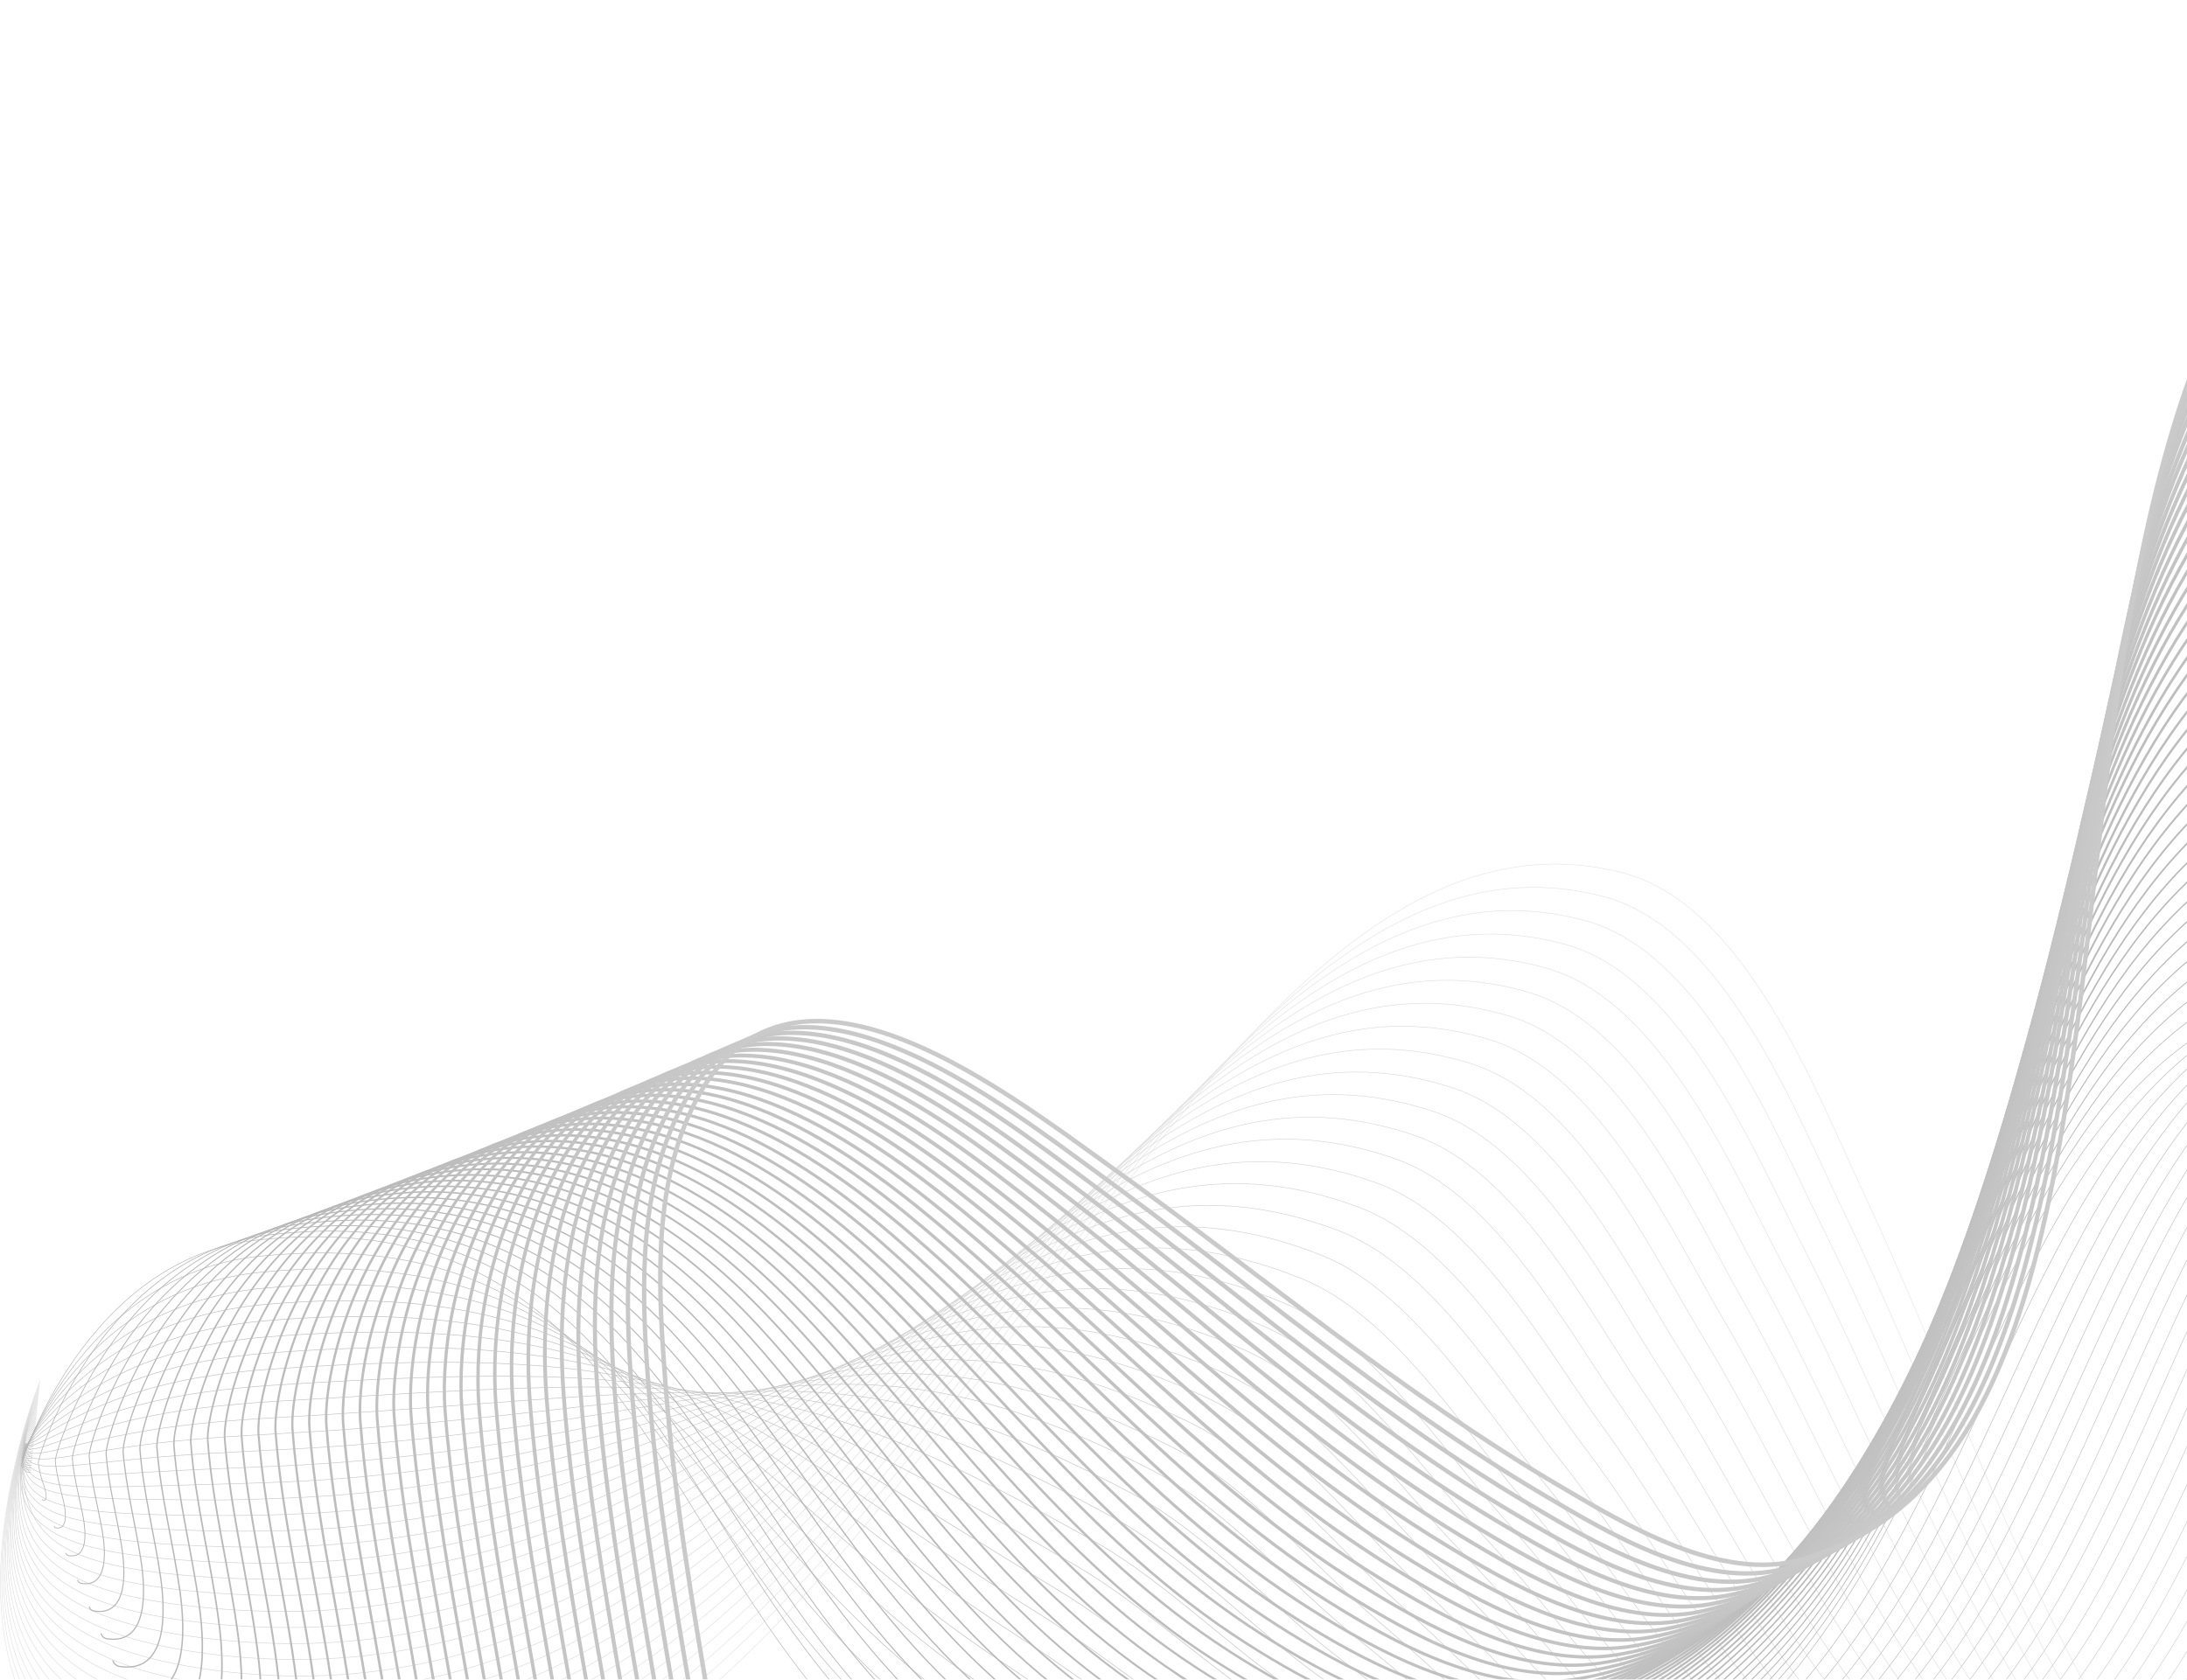 <svg width="975" height="749" viewBox="0 0 975 749" fill="none" xmlns="http://www.w3.org/2000/svg">
<g style="mix-blend-mode:lighten" opacity="0.3" clip-path="url(#clip0_678_31443)">
<path d="M1442.91 324.361C1446.06 316.137 1440.51 306.871 1433.51 301.443C1337.46 227.069 1264.36 359.629 1231.94 433.907C1192.23 524.866 1165.13 621.089 1122.16 710.637C1098.84 759.296 1057.07 839.18 990.324 822.307C963.292 815.454 945.618 780.35 933.405 758.309C893.269 685.882 865.825 606.834 830.793 531.925C809.798 487.159 777.84 402.984 723.144 389.126C505.857 334.216 392.94 895.434 92.621 819.525C4.897 797.36 -13.422 732.115 8.767 644.501C11.235 634.74 14.263 625.129 17.837 615.716" stroke="#A6A6A6" stroke-width="0.25" stroke-miterlimit="10"/>
<path d="M17.729 616.813C16.439 620.088 15.177 623.392 14.052 626.764C12.09 632.576 10.374 638.511 8.865 644.583C-12.527 729.209 5.942 791.562 92.5 812.685C108.986 816.774 125.877 819.013 142.86 819.36C403.425 823.787 512.638 347.115 714.721 399.777C768.621 413.744 800.593 496.041 821.752 539.93C857.018 612.988 884.118 690.433 925.078 760.516C937.62 781.981 955.774 815.879 982.82 822.197C1011.06 828.859 1034.87 818.442 1054.7 800.486C1081.6 776.142 1101.16 737.982 1114.73 709.828C1126.8 684.744 1137.63 659.112 1147.85 633.288C1174.19 566.741 1196.66 498.412 1226.48 434.113C1229.49 427.616 1232.83 420.68 1236.48 413.552C1274.04 340.056 1342.58 240.954 1430.09 307.365C1437.14 312.683 1442.78 321.675 1439.97 329.734" stroke="#A1A1A1" stroke-width="0.25" stroke-miterlimit="10"/>
<path d="M17.618 617.854C16.314 621.048 15.024 624.214 13.927 627.449C12.005 633.097 10.386 638.771 8.973 644.473C-11.418 726.468 6.97 785.778 92.402 805.831C108.69 809.736 125.355 811.86 142.103 812.164C400.391 815.988 506.681 356.792 706.308 410.441C759.384 424.504 791.384 504.923 812.817 547.935C848.289 619.211 875.101 694.997 916.871 762.723C929.742 783.626 948.431 816.18 975.422 822.047C1003.58 828.146 1027.35 817.66 1047.19 799.691C1074.11 775.292 1093.71 737.297 1107.39 708.992C1119.52 683.908 1130.37 658.276 1140.65 632.397C1167.12 565.823 1190.05 497.37 1221.07 434.277C1224.21 427.903 1227.65 421.105 1231.45 414.101C1270.36 342.221 1339 248.247 1426.71 313.135C1433.8 318.371 1439.55 327.144 1437.07 334.984" stroke="#9D9D9D" stroke-width="0.25" stroke-miterlimit="10"/>
<path d="M17.524 618.923C16.152 622.035 14.862 625.078 13.806 628.176C11.926 633.658 10.403 639.073 9.085 644.459C-10.4 723.644 8.001 779.925 92.295 798.992C108.385 802.707 124.825 804.706 141.337 804.954C397.306 808.162 500.564 366.949 697.885 421.16C750.029 435.483 782.152 513.873 803.832 556.009C839.509 625.379 866.061 699.63 908.599 765.012C921.827 785.339 940.914 816.619 967.974 821.992C996.035 827.543 1019.76 816.975 1039.62 798.978C1066.58 774.525 1086.27 736.694 1099.99 708.252C1112.16 683.14 1123.05 657.536 1133.38 631.602C1160 564.987 1183.33 496.424 1215.6 434.524C1218.87 428.274 1222.46 421.612 1226.34 414.786C1266.73 344.565 1335.43 255.662 1423.27 319.043C1430.4 324.197 1436.25 332.75 1434.09 340.371" stroke="#999999" stroke-width="0.25" stroke-miterlimit="10"/>
<path d="M17.413 620.006C16.041 623.036 14.669 625.928 13.681 628.902C11.842 634.193 10.415 639.374 9.18 644.432C-9.386 720.821 9.043 774.182 92.198 792.152C108.1 795.669 124.323 797.543 140.609 797.744C394.259 800.321 494.635 376.763 689.486 431.769C740.847 446.257 772.943 522.714 794.871 563.959C830.753 631.493 857.086 704.181 900.351 767.178C913.963 786.916 933.503 816.934 960.535 821.786C988.501 826.817 1012.2 816.139 1032.05 798.114C1059.06 773.62 1078.71 735.953 1092.64 707.361C1104.84 682.236 1115.76 656.535 1126.15 630.67C1152.92 564.013 1176.67 495.342 1210.18 434.661C1213.55 428.534 1217.23 422.023 1221.29 415.362C1263.13 346.827 1331.91 262.913 1419.86 324.896C1427.04 329.954 1433 338.274 1431.17 345.689" stroke="#949494" stroke-width="0.25" stroke-miterlimit="10"/>
<path d="M17.304 621.075C15.931 624.022 14.559 626.791 13.557 629.615C11.876 634.471 10.452 639.413 9.29 644.418C-8.356 717.997 10.113 768.22 92.088 785.298C107.799 788.612 123.798 790.375 139.854 790.562C391.199 792.508 488.583 386.604 681.116 442.405C731.64 457.044 763.749 531.569 785.938 571.95C822.013 637.633 848.167 708.759 892.132 769.33C906.087 788.52 926.08 817.304 953.153 821.622C981.022 826.131 1004.69 815.344 1024.51 797.306C1051.54 772.757 1071.23 735.268 1085.27 706.511C1097.52 681.372 1108.47 655.644 1118.9 629.752C1145.84 563.054 1170 494.286 1204.74 434.771C1208.24 428.767 1212.03 422.434 1216.23 415.924C1259.55 349.006 1328.39 270.137 1416.46 330.625C1423.69 335.587 1429.74 343.674 1428.25 350.884" stroke="#909090" stroke-width="0.25" stroke-miterlimit="10"/>
<path d="M17.193 622.158C15.821 625.023 14.448 627.641 13.433 630.382C11.824 634.992 10.473 639.687 9.385 644.446C-7.315 715.228 11.142 762.435 91.991 778.5C107.503 781.618 123.276 783.256 139.098 783.393C388.138 784.764 482.586 396.46 672.717 453.056C722.39 467.859 754.527 540.437 777.004 579.955C813.257 643.774 839.288 713.351 883.925 771.578C898.237 790.247 918.655 817.66 945.742 821.54C973.529 825.515 997.172 814.618 1017.03 796.566C1044.1 771.893 1063.82 734.638 1077.98 705.743C1090.33 680.591 1101.24 654.822 1111.74 628.984C1138.78 562.19 1163.39 493.313 1199.3 435.004C1202.92 429.11 1206.83 422.887 1211.15 416.582C1255.95 351.323 1324.87 277.456 1413.04 336.506C1420.32 341.385 1426.48 349.239 1425.31 356.244" stroke="#8C8C8C" stroke-width="0.25" stroke-miterlimit="10"/>
<path d="M17.084 623.241C15.678 625.776 14.418 628.389 13.31 631.068C11.765 635.426 10.491 639.876 9.496 644.391C-6.257 712.364 12.185 756.623 91.937 771.619C107.25 774.538 122.797 776.056 138.386 776.156C385.106 776.855 476.618 406.233 664.361 463.706C713.197 478.647 745.32 549.292 768.058 587.946C804.476 649.915 830.424 717.929 875.692 773.771C890.402 791.905 911.232 818.003 938.333 821.389C966.024 824.843 989.626 813.85 1009.51 795.757C1036.61 771.084 1056.36 733.952 1070.63 704.907C1082.98 679.741 1093.95 653.945 1104.52 628.066C1131.74 561.286 1156.77 492.285 1193.96 435.182C1197.71 429.411 1201.74 423.325 1206.2 417.198C1252.48 353.584 1321.46 284.734 1409.74 342.345C1417.06 347.128 1423.31 354.777 1422.47 361.534" stroke="#878787" stroke-width="0.25" stroke-miterlimit="10"/>
<path d="M16.973 624.31C15.563 626.726 14.303 629.225 13.199 631.794C11.712 635.901 10.511 640.105 9.604 644.377C-5.161 709.554 13.24 750.743 91.798 764.765C106.91 767.495 122.232 768.899 137.588 768.96C382.003 768.96 470.565 416.033 655.921 474.356C703.947 489.434 736.057 558.161 759.055 595.951C795.637 656.069 821.558 722.521 867.458 775.978C882.552 793.577 903.807 818.373 930.922 821.211C958.503 824.144 982.091 812.986 1001.97 794.934C1029.1 770.262 1048.9 733.253 1063.28 704.057C1075.63 678.864 1086.69 653.054 1097.3 627.161C1124.74 560.34 1150.13 491.23 1188.54 435.264C1192.41 429.617 1196.55 423.668 1201.15 417.719C1248.93 355.764 1317.98 291.917 1406.35 348.102C1413.71 352.789 1420.07 360.205 1419.56 366.77" stroke="#838383" stroke-width="0.25" stroke-miterlimit="10"/>
<path d="M16.864 625.393C15.447 627.679 14.181 630.055 13.077 632.507C11.656 636.369 10.527 640.332 9.701 644.364C-4.117 706.744 14.257 744.918 91.69 757.994C106.606 760.52 121.707 761.799 136.835 761.818C378.931 761.27 464.57 425.902 647.511 485.075C694.673 500.331 726.81 567.098 750.096 604.024C786.816 662.292 812.764 727.167 859.171 778.253C874.677 795.318 896.317 818.812 923.445 821.197C950.889 823.609 974.491 812.383 994.374 794.263C1021.54 769.494 1041.37 732.691 1055.88 703.345C1068.23 678.138 1079.35 652.3 1090.02 626.394C1117.54 559.545 1143.41 490.325 1183.05 435.607C1187.04 430.124 1191.28 424.285 1196.03 418.514C1245.32 358.204 1314.44 299.346 1402.89 354.092C1410.31 358.683 1416.76 365.88 1416.61 372.24" stroke="#7E7E7E" stroke-width="0.25" stroke-miterlimit="10"/>
<path d="M16.755 626.407C15.328 628.599 14.058 630.89 12.954 633.261C11.596 636.871 10.544 640.59 9.812 644.377C-2.949 703.961 15.301 739.12 91.595 751.099C106.308 753.436 121.183 754.601 136.081 754.581C375.872 753.402 458.547 435.662 639.114 495.684C685.439 511.091 717.562 575.925 741.136 611.988C777.993 668.392 804.024 731.718 850.912 780.419C866.843 796.963 888.853 819.141 916.008 821.019C943.452 822.91 966.917 811.575 986.814 793.44C1014.02 768.617 1033.88 731.978 1048.56 702.481C1061.02 677.274 1072.12 651.395 1082.87 625.489C1110.54 558.585 1136.85 489.269 1177.73 435.744C1181.84 430.343 1186.22 424.682 1191.08 419.09C1241.85 360.424 1311.05 306.57 1399.58 359.903C1407.06 364.399 1413.59 371.376 1413.74 377.517" stroke="#7A7A7A" stroke-width="0.25" stroke-miterlimit="10"/>
<path d="M16.643 627.545C15.221 629.59 13.946 631.734 12.829 633.96C11.539 637.322 10.56 640.795 9.906 644.336C-1.785 701.138 16.328 733.322 91.483 744.287C106.021 746.425 120.699 747.47 135.393 747.412C372.865 745.603 452.617 445.462 630.755 506.362C676.229 521.906 708.352 584.807 732.215 620.02C769.195 674.574 795.336 736.31 842.717 782.653C859.074 798.663 881.468 819.552 908.583 820.923C935.697 822.293 959.354 810.848 979.264 792.673C1006.5 767.808 1026.4 731.334 1041.14 701.7C1053.64 676.465 1064.77 650.559 1075.52 624.653C1103.35 557.708 1130.08 488.269 1172.18 435.963C1176.42 430.672 1180.92 425.162 1185.9 419.734C1238.21 362.727 1307.45 313.862 1396.07 365.77C1403.59 370.183 1410.23 376.927 1410.71 382.862" stroke="#767676" stroke-width="0.25" stroke-miterlimit="10"/>
<path d="M16.548 628.628C15.122 630.533 13.838 632.539 12.705 634.632C11.462 637.727 10.543 640.942 9.961 644.226C-0.619 698.245 17.302 727.359 91.332 737.297C105.644 739.227 120.074 740.143 134.515 740.038C369.681 737.612 446.497 455.071 622.261 516.848C666.899 532.542 698.994 593.511 723.158 627.874C760.208 680.577 786.609 740.71 834.375 784.709C851.184 800.198 873.921 819.771 901.118 820.635C928.315 821.498 951.78 809.93 971.69 791.741C998.956 766.821 1018.88 730.525 1033.74 700.726C1046.28 675.478 1057.44 649.545 1068.25 623.625C1096.23 556.653 1123.37 487.104 1166.71 435.99C1171.07 430.823 1175.69 425.45 1180.8 420.2C1234.63 364.851 1303.94 320.962 1392.62 371.472C1400.2 375.776 1406.94 382.314 1407.72 388.03" stroke="#717171" stroke-width="0.25" stroke-miterlimit="10"/>
<path d="M16.465 629.697C15.039 631.499 13.75 633.405 12.609 635.399C11.442 638.263 10.613 641.253 10.139 644.309C0.754 695.559 18.373 721.643 91.305 730.539C105.416 732.275 119.626 733.081 133.843 732.951C366.704 729.895 440.569 464.953 613.946 527.621C657.732 543.439 689.801 602.489 714.28 635.975C751.453 686.841 778.087 745.343 826.224 787.012C843.486 801.966 866.58 819.538 893.777 820.594C920.974 821.649 944.315 809.258 964.225 791.055C991.518 766.081 1011.48 729.95 1026.45 700.014C1039.04 674.738 1050.23 648.777 1061.1 622.857C1089.23 555.844 1116.8 486.185 1161.35 436.265C1165.84 431.221 1170.59 425.998 1175.83 420.913C1231.19 367.223 1300.55 328.295 1389.3 377.407C1396.89 381.629 1403.75 387.907 1404.86 393.389" stroke="#6D6D6D" stroke-width="0.25" stroke-miterlimit="10"/>
<path d="M16.328 630.78C14.805 632.973 13.158 634.522 12.458 636.126C11.342 638.753 10.59 641.52 10.222 644.35C2.139 692.845 19.429 715.873 91.181 723.754C105.101 725.27 119.1 725.939 133.102 725.755C363.63 722.068 434.586 474.713 605.561 538.272C648.511 554.24 680.538 611.344 705.334 643.98C742.575 692.996 769.525 749.852 817.991 789.273C835.733 803.693 859.156 819.936 886.367 820.525C913.317 821.101 936.768 808.559 956.692 790.37C984.026 765.355 1004.02 729.388 1019.11 699.301C1031.74 674.025 1042.95 648.023 1053.88 622.103C1082.15 555.049 1110.14 485.281 1155.93 436.553C1160.54 431.632 1165.42 426.547 1170.78 421.653C1227.69 369.567 1297.11 335.656 1385.91 383.356C1393.58 387.468 1400.51 393.568 1401.98 398.858" stroke="#696969" stroke-width="0.25" stroke-miterlimit="10"/>
<path d="M16.219 631.89C14.682 634.015 13.008 635.413 12.349 636.893C11.3 639.218 10.62 641.692 10.332 644.227C3.732 690.021 20.459 710.02 91.086 716.873C104.765 718.202 118.509 718.765 132.251 718.559C360.488 714.255 428.48 484.472 597.068 548.936C639.181 565.042 671.167 620.212 696.278 651.998C733.588 699.178 760.908 754.348 809.648 791.439C827.885 805.311 851.596 821.019 878.848 820.347C905.688 819.689 929.125 807.75 949.049 789.493C976.493 764.409 996.445 728.634 1011.65 698.383C1024.33 673.093 1035.57 647.064 1046.54 621.144C1074.98 553.98 1103.39 484.171 1150.42 436.635C1155.14 431.851 1160.15 426.903 1165.62 422.174C1224.08 371.815 1293.55 342.783 1382.43 389.113C1390.15 393.129 1397.18 398.996 1398.98 404.081" stroke="#646464" stroke-width="0.25" stroke-miterlimit="10"/>
<path d="M16.11 632.932C14.545 634.961 12.857 636.235 12.226 637.565C11.226 639.657 10.617 641.915 10.429 644.226C5.64 687.239 21.488 704.153 90.976 710.02C104.469 711.165 118.012 711.623 131.552 711.39C357.47 706.401 422.539 494.204 588.671 559.572C629.946 575.815 661.864 629.067 687.331 659.989C724.683 705.332 752.442 758.789 801.429 793.632C820.146 806.955 844.159 821.389 871.411 820.196C898.155 819.031 921.565 806.969 941.489 788.67C968.933 763.532 988.953 727.921 1004.28 697.533C1016.99 672.216 1028.27 646.159 1039.3 620.226C1067.88 553.061 1096.73 483.156 1144.96 436.785C1149.8 432.111 1154.93 427.3 1160.55 422.75C1220.55 374.063 1290.07 349.979 1378.99 394.911C1386.77 398.831 1393.87 404.506 1396.01 409.344" stroke="#606060" stroke-width="0.25" stroke-miterlimit="10"/>
<path d="M16 634.015C14.422 635.961 12.693 637.085 12.103 638.291C11.139 640.126 10.604 642.155 10.539 644.227C8.137 684.498 22.518 698.369 90.88 703.166C104.232 704.098 117.515 704.455 130.797 704.153C354.424 699.054 416.543 503.936 580.314 570.209C620.753 586.575 652.601 637.921 678.412 667.981C715.791 711.5 744.031 763.203 793.224 795.825C812.434 808.6 836.75 821.773 864.056 820.059C890.691 818.387 914.087 806.188 934.038 787.889C961.482 762.709 981.557 727.263 997.008 696.724C1009.76 671.394 1021.06 645.323 1032.15 619.376C1060.88 552.212 1090.15 482.101 1139.62 436.977C1144.59 432.427 1149.84 427.766 1155.58 423.38C1217.14 376.379 1286.71 357.203 1375.68 400.764C1383.51 404.602 1390.77 410.03 1393.17 414.676" stroke="#5C5C5C" stroke-width="0.25" stroke-miterlimit="10"/>
<path d="M15.889 635.084C14.297 636.948 12.54 637.935 11.978 639.018C10.523 641.759 10.441 643.541 10.606 644.226C2.743 680.783 23.545 692.585 90.783 696.313C103.874 697.039 116.937 697.272 130.041 696.93C351.349 691.2 410.545 513.64 571.887 580.859C611.489 597.308 643.242 646.79 669.423 675.986C706.802 717.682 735.59 767.589 784.948 797.977C804.721 810.176 829.27 822.102 856.604 819.908C883.128 817.743 906.497 805.42 926.448 787.094C953.892 761.859 974.05 726.578 989.569 695.888C1002.37 670.558 1013.71 644.446 1024.85 618.499C1053.66 551.335 1083.41 481.073 1134.12 437.142C1139.21 432.715 1144.59 428.205 1150.45 423.997C1213.57 378.668 1283.19 364.413 1372.21 406.589C1380.08 410.331 1387.4 415.54 1390.18 419.981" stroke="#575757" stroke-width="0.25" stroke-miterlimit="10"/>
<path d="M15.78 636.167C14.174 637.949 12.39 638.785 11.855 639.744C10.401 642.321 10.483 643.856 10.744 644.213C3.636 677.932 24.576 686.718 90.674 689.459C103.481 689.989 116.352 690.081 129.288 689.734C348.29 683.387 404.55 523.359 563.518 591.523C602.283 608.136 633.953 655.672 660.491 683.99C697.87 723.878 727.235 771.948 776.73 800.253C797.038 811.862 821.861 822.554 849.209 819.799C875.624 817.057 898.978 804.721 918.93 786.326C946.374 761.037 966.6 725.934 982.27 695.093C995.1 669.735 1006.48 643.596 1017.67 617.635C1046.69 550.389 1076.81 480.072 1128.74 437.334C1133.95 433.03 1139.47 428.657 1145.45 424.628C1210.15 380.998 1279.8 371.623 1368.86 412.456C1376.79 416.088 1384.19 421.077 1387.31 425.299" stroke="#535353" stroke-width="0.25" stroke-miterlimit="10"/>
<path d="M15.671 637.236C14.415 638.376 13.1 639.451 11.733 640.457C10.773 643.075 10.443 644.131 10.841 644.199C4.543 675.081 25.592 680.975 90.566 682.606C103.149 682.921 115.787 682.935 128.534 682.524C345.217 675.547 398.541 533.036 555.108 602.16C593.035 618.896 624.609 664.54 651.518 691.981C688.869 730.059 718.865 776.238 768.484 802.446C789.327 813.411 814.398 822.924 841.773 819.648C868.078 816.495 891.419 803.885 911.37 785.531C938.91 760.187 959.109 725.221 974.889 694.257C987.774 668.885 999.177 642.719 1010.42 616.758C1039.6 549.457 1070.15 479.044 1123.29 437.498C1128.64 433.318 1134.27 429.096 1140.38 425.231C1206.65 383.301 1276.35 378.819 1365.42 418.281C1373.4 421.818 1380.89 426.588 1384.34 430.617" stroke="#4F4F4F" stroke-width="0.25" stroke-miterlimit="10"/>
<path d="M15.575 638.319C14.332 639.379 13.006 640.337 11.609 641.184C10.703 643.637 10.456 644.432 10.95 644.185C5.461 672.23 26.621 675.177 90.537 675.794C102.887 675.903 115.237 675.794 127.861 675.341C342.239 667.748 392.694 542.754 546.792 612.838C583.841 629.697 615.333 673.45 642.639 700.014C679.949 736.296 710.618 780.542 760.319 804.68C781.725 815.07 806.973 823.349 834.417 819.538C860.626 815.892 883.953 803.09 903.905 784.764C931.486 759.379 951.712 724.604 967.616 693.476C980.542 668.077 991.958 641.883 1003.29 615.922C1032.63 548.58 1063.59 478.044 1117.98 437.731C1123.58 433.481 1129.4 429.528 1135.42 425.889C1203.28 385.659 1273.02 386.043 1362.15 424.162C1370.19 427.602 1377.78 432.153 1381.55 435.963" stroke="#4A4A4A" stroke-width="0.25" stroke-miterlimit="10"/>
<path d="M15.465 639.402C14.247 640.39 12.916 641.232 11.5 641.91C10.635 644.185 10.457 644.734 11.061 644.172C6.34 669.379 27.651 668.323 90.373 668.899C102.449 669.022 114.661 668.584 127.038 668.104C339.097 659.88 386.589 552.39 538.326 623.447C574.579 640.43 605.906 682.304 633.611 707.978C670.866 742.492 702.221 784.736 752.004 806.846C773.959 816.605 799.523 823.719 826.926 819.374C852.997 815.262 876.325 802.35 896.304 783.941C923.898 758.501 944.166 723.905 960.193 692.612C973.147 667.213 984.604 640.978 995.966 615.017C1025.44 547.634 1056.84 476.988 1112.45 437.855C1118.19 433.735 1124.14 429.933 1130.29 426.464C1199.71 387.948 1269.51 393.184 1358.66 429.946C1366.76 433.29 1374.43 437.635 1378.55 441.213" stroke="#464646" stroke-width="0.25" stroke-miterlimit="10"/>
<path d="M15.354 640.471C14.16 641.413 12.814 642.145 11.375 642.636C10.551 644.747 10.455 645.035 11.155 644.158C7.231 666.528 28.678 663.581 90.276 662.046C102.104 661.758 114.083 661.401 126.282 660.894C336.035 652.039 380.618 562.04 529.913 634.083C565.343 651.176 596.533 691.187 624.594 715.969C661.767 748.715 693.876 788.903 743.714 809.039C766.245 818.14 792.015 824.116 819.445 819.223C845.448 814.604 868.721 801.568 888.7 783.146C916.336 757.651 936.631 723.22 952.768 691.776C965.776 666.363 977.261 640.101 988.678 614.126C1018.3 546.715 1050.12 475.96 1106.96 438.019C1112.82 434.026 1118.89 430.365 1125.16 427.054C1196.17 390.25 1266.01 400.325 1355.19 435.771C1362.39 438.509 1369.23 442.113 1375.55 446.504" stroke="#414141" stroke-width="0.25" stroke-miterlimit="10"/>
<path d="M15.246 641.554C14.075 642.457 12.707 643.073 11.253 643.349C10.485 645.296 10.471 645.323 11.253 644.144C8.111 663.677 29.682 657.851 90.154 655.261C101.736 654.767 113.482 654.287 125.516 653.739C332.978 644.227 374.61 571.744 521.517 644.802C556.11 662.004 587.149 700.165 615.691 724.028C652.74 755.02 685.673 793.098 735.524 811.301C758.646 819.73 784.635 824.569 812.079 819.141C837.972 814.042 861.231 800.856 881.21 782.406C908.887 756.857 929.237 722.603 945.47 691.022C958.52 665.582 970.032 639.292 981.49 613.317C1011.28 545.852 1043.51 475.001 1101.58 438.252C1107.56 434.392 1113.76 430.882 1120.15 427.739C1192.75 392.677 1262.64 407.562 1351.84 441.679C1359.11 444.376 1366.09 447.797 1372.67 451.891" stroke="#3D3D3D" stroke-width="0.25" stroke-miterlimit="10"/>
<path d="M15.095 642.623C13.935 643.497 12.539 644.004 11.088 644.076C10.374 645.858 10.429 645.625 11.321 644.076C8.988 660.771 30.683 651.943 90.03 648.352C101.351 647.667 112.905 647.077 124.733 646.488C329.862 636.372 368.64 581.325 513.064 655.398C546.82 672.709 577.694 709.033 606.675 731.978C643.655 761.243 677.288 797.155 727.222 813.452C750.92 821.183 777.128 824.911 804.6 818.935C830.397 813.343 853.615 800.02 873.607 781.543C901.312 755.938 921.634 721.849 938.1 690.117C951.177 664.663 962.8 638.346 974.244 612.371C1004.19 544.865 1036.84 473.931 1096.14 438.293C1102.25 434.565 1108.58 431.201 1115.09 428.219C1189.27 394.897 1259.17 414.594 1348.43 447.408C1355.77 450.07 1362.9 453.306 1369.74 457.085" stroke="#393939" stroke-width="0.25" stroke-miterlimit="10"/>
<path d="M15.094 643.706C13.937 644.559 12.503 644.95 11.073 644.802C10.415 646.406 10.538 645.926 11.54 644.117C9.989 657.975 31.821 646.228 90.043 641.567C101.103 640.676 112.451 639.964 124.087 639.347C326.911 628.587 362.849 591.002 504.788 666.103C537.721 683.511 568.417 718.038 597.837 740.024C634.625 767.589 669.04 801.267 719.029 815.714C743.303 822.732 769.8 825.309 797.244 818.88C822.931 812.808 846.135 799.334 866.142 780.844C893.874 755.184 914.264 721.273 930.758 689.377C943.89 663.923 955.458 637.579 967.039 611.576C997.117 544.042 1030.16 472.958 1090.74 438.622C1096.99 435.022 1103.46 431.818 1110.1 429.027C1185.88 397.433 1255.84 421.927 1345.11 453.412C1352.55 456.015 1359.83 459.068 1366.9 462.555" stroke="#343434" stroke-width="0.25" stroke-miterlimit="10"/>
<path d="M14.915 644.789C14.338 645.2 13.677 645.479 12.979 645.605C12.282 645.73 11.565 645.7 10.88 645.515C10.277 646.968 10.482 646.228 11.58 644.144C10.825 655.11 32.781 640.485 89.864 634.755C100.677 633.672 111.819 632.836 123.263 632.178C323.837 620.747 356.769 600.611 496.321 676.753C528.417 694.271 558.934 726.989 588.807 748.029C625.541 773.908 660.737 805.297 710.795 817.935C735.645 824.199 762.307 825.802 789.806 818.757C815.397 812.219 838.574 798.58 858.58 780.062C886.353 754.362 906.772 720.615 923.389 688.582C936.562 663.101 948.171 636.729 959.793 610.727C989.981 543.151 1023.53 471.958 1085.29 438.814C1091.65 435.334 1098.22 432.262 1104.97 429.617C1182.34 399.777 1252.36 429.055 1341.63 459.224C1350 462.047 1358.1 465.323 1363.89 467.846" stroke="#303030" stroke-width="0.25" stroke-miterlimit="10"/>
<path d="M14.807 645.858C14.223 646.266 13.544 646.516 12.834 646.584C12.124 646.651 11.409 646.533 10.759 646.241C10.21 647.516 10.485 646.516 11.679 644.089C11.679 652.314 33.798 634.673 89.77 627.874C100.318 626.595 111.231 625.617 122.511 624.941C320.71 612.892 350.83 610.206 487.926 687.403C519.198 705.017 549.51 735.967 579.863 756.034C616.459 780.241 652.438 809.286 702.564 820.128C727.991 825.611 754.886 826.2 782.398 818.62C807.88 811.588 831.043 797.799 851.008 779.267C878.809 753.512 899.268 719.93 915.995 687.746C929.209 662.251 940.859 635.852 952.537 609.849C982.917 542.233 1016.85 470.93 1079.84 438.979C1086.32 435.625 1093.03 432.699 1099.9 430.22C1178.84 402.148 1248.9 436.182 1338.21 465.049C1346.63 467.791 1354.86 470.834 1360.94 473.136" stroke="#2C2C2C" stroke-width="0.25" stroke-miterlimit="10"/>
<path d="M14.695 646.968C14.083 647.366 13.368 647.578 12.637 647.578C11.906 647.578 11.191 647.366 10.579 646.968C10.085 648.078 10.428 646.817 11.732 644.062C12.569 649.408 34.771 628.902 89.617 621.034C99.909 619.554 110.603 618.457 121.699 617.745C317.593 605.052 344.845 619.787 479.471 698.054C509.92 715.763 540.012 744.972 570.832 764.039C607.277 786.6 644.038 813.247 694.247 822.334C721.059 827.449 748.703 826.129 774.904 818.483C800.29 810.985 823.411 797.045 843.431 778.486C871.273 752.676 891.774 719.258 908.611 686.937C921.866 661.415 933.53 634.988 945.262 608.986C975.807 541.315 1010.17 469.915 1074.37 439.157C1080.99 435.937 1087.82 433.158 1094.8 430.837C1175.32 404.533 1245.46 443.31 1334.77 470.888C1343.25 473.506 1351.57 476.371 1357.99 478.455" stroke="#272727" stroke-width="0.25" stroke-miterlimit="10"/>
<path d="M14.599 648.01C12.787 648.887 10.921 648.366 10.482 647.694C10.029 648.626 10.482 647.119 11.854 644.048C13.487 646.557 35.827 623.131 89.534 614.181C99.579 612.509 110.117 611.275 120.971 610.548C314.45 596.841 338.958 629.354 471.086 708.718C500.726 726.537 530.598 753.951 561.898 772.044C598.275 792.974 635.736 817.167 686.095 824.541C713.362 828.697 741.22 826.564 767.535 818.305C792.824 810.327 815.918 796.223 835.939 777.65C863.808 751.785 884.35 718.545 901.31 686.06C914.606 660.538 926.297 634.07 938.085 608.054C968.767 540.41 1003.55 468.887 1068.94 439.335C1075.68 436.243 1082.63 433.614 1089.74 431.467C1171.85 406.932 1242.05 450.438 1331.37 476.7C1339.9 479.208 1348.32 481.84 1355.05 483.732" stroke="#232323" stroke-width="0.25" stroke-miterlimit="10"/>
<path d="M14.49 649.092C12.665 649.887 10.772 649.229 10.374 648.407C9.962 649.175 10.47 647.42 11.966 644.034C14.381 643.706 36.857 617.374 89.44 607.341C99.612 605.409 109.889 604.073 120.218 603.339C311.488 589.001 333.086 638.908 462.717 719.368C491.533 737.187 521.186 763.038 552.966 780.049C589.096 799.375 627.367 821.06 677.836 826.748C705.061 830.059 732.681 827.308 758.715 818.691C784.748 810.074 808.549 795.805 828.407 776.91C856.249 751.003 876.831 717.929 893.943 685.347C907.28 659.811 919.013 633.261 930.855 607.3C961.688 539.56 996.898 467.928 1063.57 439.582C1070.45 436.618 1077.53 434.131 1084.75 432.139C1168.45 409.385 1238.67 457.606 1328.02 482.635C1336.61 485.034 1345.12 487.46 1352.19 489.132" stroke="#1F1F1F" stroke-width="0.25" stroke-miterlimit="10"/>
<path d="M14.38 650.175C12.542 650.874 10.62 650.093 10.264 649.134C9.907 649.737 10.483 647.763 12.089 644.021C15.3 640.855 37.913 611.618 89.343 600.501C99.293 598.353 109.38 596.897 119.531 596.143C308.469 581.161 327.24 648.435 454.347 730.018C482.353 747.988 511.759 772.126 544.033 788.053C579.998 805.872 618.982 824.939 669.603 828.955C697.124 831.317 724.833 827.831 750.908 818.726C776.983 809.621 800.833 795.103 820.887 776.128C848.825 750.167 869.421 717.189 886.615 684.484C899.994 658.92 911.753 632.397 923.664 606.354C954.648 538.573 990.284 466.831 1058.14 439.678C1065.15 436.842 1072.35 434.502 1079.68 432.673C1164.99 411.743 1235.23 464.665 1324.62 488.42C1333.26 490.722 1341.85 492.943 1349.32 494.396" stroke="#1A1A1A" stroke-width="0.25" stroke-miterlimit="10"/>
<path d="M14.271 651.244C12.419 651.875 10.47 650.957 10.155 649.874C9.853 650.299 10.155 647.845 12.199 644.021C15.63 637.675 38.957 605.888 89.261 593.662C98.948 591.325 108.803 589.753 118.736 588.96C305.354 573.334 321.327 657.933 445.963 740.669C473.119 758.721 502.223 781.296 535.046 796.058C570.86 812.274 610.516 828.777 661.288 831.162C689.081 832.594 716.878 828.387 742.999 818.794C769.12 809.202 793.026 794.422 813.272 775.347C841.237 749.304 861.875 716.599 879.137 683.661C892.571 658.084 904.358 631.575 916.31 605.532C947.445 537.724 983.547 465.872 1052.62 439.911C1059.78 437.203 1067.11 435.008 1074.58 433.345C1161.42 414.155 1231.78 471.793 1321.18 494.3C1329.88 496.479 1338.56 498.494 1346.3 499.783" stroke="#161616" stroke-width="0.25" stroke-miterlimit="10"/>
<path d="M14.161 652.327C13.38 652.588 12.531 652.556 11.773 652.235C11.014 651.914 10.4 651.328 10.044 650.587C9.797 650.847 10.305 648.215 12.322 643.993C16.658 634.919 40.013 600.131 89.165 586.808C98.599 584.259 108.243 582.562 117.981 581.737C302.294 565.507 315.467 667.528 437.523 751.319C463.911 769.453 492.823 790.356 526.085 804.063C561.762 818.757 602.145 836.329 653.095 833.369C681.76 831.71 710.261 828.736 737.842 817.825C762.987 807.76 786.025 793.083 805.765 774.552C833.772 748.509 854.437 715.928 871.864 682.839C885.325 657.262 897.153 630.67 909.146 604.641C940.446 536.778 976.919 464.83 1047.27 440.062C1054.55 437.49 1062 435.443 1069.57 433.935C1157.98 416.568 1228.39 478.866 1317.81 500.112C1326.24 502.183 1334.78 503.821 1343.38 505.019" stroke="#111111" stroke-width="0.25" stroke-miterlimit="10"/>
<path d="M14.051 653.396C13.226 653.619 12.349 653.527 11.588 653.14C10.828 652.752 10.238 652.096 9.934 651.299C9.742 651.395 10.401 648.558 12.432 643.98C17.701 632.151 41.069 594.388 89.082 579.968C98.263 577.194 107.702 575.358 117.253 574.485C299.247 557.626 309.662 676.876 429.153 761.914C454.731 780.131 483.396 799.471 517.152 812.013C552.678 825.213 593.72 839.18 644.875 835.534C674.021 833.451 702.864 829.106 730.445 817.633C755.481 807.164 778.442 792.31 798.245 773.771C826.293 747.645 846.986 715.256 864.536 682.03C878.038 656.426 889.894 629.82 901.942 603.777C933.379 535.873 970.291 463.802 1041.91 440.24C1049.29 437.781 1056.84 435.866 1064.51 434.51C1154.48 418.939 1224.96 485.897 1314.41 505.896C1323 507.883 1331.71 509.348 1340.48 510.282" stroke="#0D0D0D" stroke-width="0.25" stroke-miterlimit="10"/>
<path d="M13.94 654.479C13.072 654.648 12.172 654.491 11.413 654.038C10.653 653.585 10.088 652.869 9.824 652.026C9.686 651.957 10.482 648.873 12.568 643.966C18.743 629.354 42.139 588.659 89.013 573.115C97.915 570.168 107.121 568.232 116.457 567.344C296.214 549.854 303.802 686.403 420.713 772.633C445.509 790.891 473.913 808.71 508.163 820.073C549.474 834.017 593.052 840.03 636.6 837.796C666.388 836.374 695.664 829.518 722.98 817.565C747.913 806.644 770.806 791.571 790.684 772.99C818.745 746.809 839.479 714.584 857.139 681.153C870.697 655.535 882.58 628.902 894.683 602.859C926.243 534.914 963.608 462.733 1036.4 440.377C1043.94 438.051 1051.64 436.296 1059.44 435.127C1150.99 421.42 1221.53 492.984 1311.01 511.735C1319.76 513.623 1328.63 514.915 1337.56 515.601" stroke="#090909" stroke-width="0.25" stroke-miterlimit="10"/>
<path d="M13.831 655.562C12.934 655.649 12.034 655.424 11.284 654.924C10.534 654.425 9.98 653.682 9.715 652.821C10.393 649.796 11.377 646.848 12.651 644.021C19.732 626.627 43.21 583.066 88.904 566.344C97.571 563.194 106.596 561.132 115.772 560.203C293.128 542.096 298.068 695.902 412.358 783.352C436.357 801.706 464.501 818.031 499.245 828.146C534.524 838.427 576.513 844.088 628.396 840.071C658.569 837.742 688.091 830.099 715.598 817.496C740.431 806.177 763.255 790.9 783.179 772.263C811.281 746.042 832.043 713.995 849.826 680.427C863.411 654.781 875.322 628.121 887.493 602.064C919.232 534.091 956.981 461.801 1031.02 440.637C1038.7 438.451 1046.52 436.843 1054.43 435.826C1147.55 423.983 1218.16 500.016 1307.64 517.67C1316.56 519.444 1325.59 520.552 1334.66 520.987" stroke="#040404" stroke-width="0.25" stroke-miterlimit="10"/>
<path d="M13.722 656.631C12.769 656.693 11.827 656.407 11.07 655.828C10.313 655.248 9.792 654.413 9.605 653.479C9.372 651.313 38.833 561.094 115.03 552.938C362.835 526.415 264.325 880.288 620.176 842.155C678.299 835.967 732.848 811.127 775.645 771.358C825.223 725.07 852.008 661.388 880.275 601.118C915.252 526.347 957.996 446.202 1049.33 436.416C1153.47 425.272 1228.58 524.277 1331.7 526.278" stroke="black" stroke-width="0.25" stroke-miterlimit="10"/>
<path d="M18.949 668.597C18.938 668.641 18.937 668.687 18.945 668.732C18.953 668.776 18.969 668.819 18.993 668.857C19.017 668.895 19.049 668.929 19.086 668.954C19.123 668.98 19.165 668.999 19.209 669.009C21.487 669.502 20.499 665.171 19.593 662.484C18.369 659.249 17.531 655.881 17.096 652.451C16.849 649.709 36.142 589.399 84.251 562.547C95.464 556.197 107.83 552.138 120.628 550.608C198.212 541.507 242.822 571.977 277.456 614.948C323.04 671.352 353.036 750.565 422.909 798.882C450.037 817.606 483.45 832.066 525.823 837.727C555.133 841.634 588.464 841.469 626.912 836.549C684.39 829.198 737.924 803.4 779.459 763.038C827.952 716.202 854.203 652.286 882.072 591.825C916.733 516.56 959.175 436.374 1050.01 425.697C1068.98 423.564 1088.18 424.742 1106.74 429.178C1175.23 444.79 1233.6 497.425 1302.55 512.544C1311.87 514.602 1321.34 515.859 1330.88 516.299" stroke="#020202" stroke-width="0.3" stroke-miterlimit="10"/>
<path d="M24.164 680.564C24.177 680.772 24.264 680.968 24.41 681.117C24.557 681.265 24.752 681.356 24.96 681.372C30.449 682.291 29.378 673.984 28.253 669.201C26.881 663.457 25.166 657.563 24.658 651.519C24.342 647.804 43.169 588.247 90.263 560.875C101.293 554.336 113.53 550.085 126.242 548.374C203.002 538.573 248.463 569.825 283.289 612.454C329.436 668.652 360.338 747.138 430.278 795.25C460.94 816.396 496.341 829.681 533.358 833.931C562.846 837.522 595.943 836.672 633.829 830.997C690.089 822.773 742.535 795.908 783.467 754.773C830.808 707.278 856.646 643.24 884.131 582.545C918.354 506.883 960.535 426.67 1050.89 415.087C1069.8 412.753 1088.97 413.68 1107.57 417.829C1176.46 432.303 1234.51 484.993 1302.32 501.852C1311.42 504.133 1320.7 505.623 1330.05 506.307" stroke="#040404" stroke-width="0.34" stroke-miterlimit="10"/>
<path d="M29.393 692.53C29.433 692.864 29.595 693.172 29.848 693.394C30.101 693.617 30.428 693.738 30.765 693.736C39.423 695.107 38.312 682.77 36.967 675.917C35.348 667.597 32.988 659.181 32.261 650.545C31.876 645.871 50.25 586.986 96.328 559.134C107.206 552.403 119.347 547.967 132.005 546.098C207.929 535.585 254.24 567.632 289.286 609.904C335.941 665.829 367.775 743.643 437.744 791.576C468.383 812.826 503.864 826.068 540.946 830.093C570.599 833.355 603.463 831.724 640.814 825.391C696.114 816.029 747.434 788.273 787.529 746.467C833.676 698.342 859.021 634.07 886.121 573.307C919.919 497.165 961.839 416.91 1051.73 404.423C1070.58 401.924 1089.71 402.61 1108.33 406.452C1177.7 420.036 1235.47 472.478 1302.13 491.188C1311.01 493.689 1320.09 495.413 1329.27 496.342" stroke="#060606" stroke-width="0.39" stroke-miterlimit="10"/>
<path d="M34.605 704.537C34.692 704.969 34.92 705.361 35.252 705.651C35.585 705.941 36.004 706.113 36.444 706.141C48.3 707.895 47.134 691.666 45.569 682.674C43.676 671.777 40.684 660.826 39.765 649.613C39.298 643.966 57.206 585.739 102.282 557.434C112.989 550.507 125.022 545.881 137.616 543.851C212.689 532.474 259.741 565.549 295.144 607.396C342.265 663.197 375.088 740.189 445.07 787.944C472.376 806.558 506.475 822.211 548.396 826.323C578.227 829.27 610.858 826.926 647.66 819.867C702.068 809.45 752.194 780.72 791.452 738.229C836.46 689.514 861.324 625.119 888.041 564.15C921.399 487.433 963.059 407.096 1052.47 393.759C1071.27 391.09 1090.38 391.554 1109.02 395.13C1178.88 407.699 1236.33 460.06 1301.85 480.579C1310.52 483.297 1319.4 485.255 1328.41 486.432" stroke="#080808" stroke-width="0.43" stroke-miterlimit="10"/>
<path d="M39.793 716.448C39.912 716.996 40.207 717.489 40.633 717.853C41.06 718.217 41.593 718.431 42.153 718.463C57.247 720.643 55.971 700.439 54.187 689.35C52.019 675.876 48.397 662.402 47.326 648.599C46.791 641.979 64.218 584.396 108.293 555.666C118.827 548.54 130.752 543.724 143.284 541.534C217.519 529.417 265.409 563.328 301.086 604.805C348.742 660.401 382.498 736.652 452.494 784.229C479.869 802.802 514.242 818.771 555.943 822.403C585.953 825.021 618.351 821.964 654.604 814.179C708.12 802.692 757.052 773.058 795.473 729.813C839.384 680.468 863.713 615.922 890.059 554.72C922.991 477.701 964.39 397.364 1053.35 383.082C1072.09 380.203 1091.17 380.397 1109.84 383.657C1180.2 395.199 1237.33 447.491 1301.72 469.833C1310.17 472.75 1318.86 474.937 1327.69 476.371" stroke="#0A0A0A" stroke-width="0.48" stroke-miterlimit="10"/>
<path d="M45.049 728.414C45.205 729.073 45.569 729.664 46.089 730.099C46.608 730.533 47.254 730.789 47.93 730.827C66.167 733.445 64.891 709.266 62.887 696.066C60.459 680.002 56.26 664.006 54.888 647.626C54.284 640.032 71.244 583.066 114.331 553.925C124.691 546.615 136.502 541.614 148.965 539.259C222.364 526.388 271.159 561.19 306.946 602.311C355.137 657.7 389.799 733.226 459.822 780.597C487.266 799.142 521.831 815.467 563.395 818.62C593.583 820.895 625.734 817.14 661.438 808.641C714.062 796.113 761.814 765.437 799.398 721.561C842.115 671.64 866.005 606.834 891.925 545.454C924.419 467.983 965.571 387.619 1054.01 372.431C1072.69 369.357 1091.75 369.311 1110.45 372.294C1181.31 382.78 1238.06 435.004 1301.36 459.169C1309.6 462.3 1318.09 464.717 1326.75 466.393" stroke="#0C0C0C" stroke-width="0.53" stroke-miterlimit="10"/>
<path d="M50.277 740.381C50.47 741.151 50.904 741.839 51.516 742.345C52.129 742.85 52.887 743.147 53.68 743.191C75.1 746.234 73.769 718.08 71.519 702.783C68.775 684.141 63.903 665.609 62.407 646.584C61.749 638.086 78.215 581.723 120.328 552.184C130.537 545.029 141.734 539.382 154.633 536.97C227.194 523.372 276.84 558.901 312.847 599.706C361.587 654.877 397.168 729.676 467.191 776.869C494.703 795.373 529.502 812.054 570.888 814.714C601.268 816.66 633.185 812.205 668.313 802.98C720.045 789.411 766.617 757.747 803.351 713.186C844.942 662.717 868.338 597.733 893.916 536.161C925.97 458.264 966.861 377.846 1054.83 361.781C1073.46 358.501 1092.48 358.205 1111.2 360.904C1182.56 370.362 1239.02 422.489 1301.16 448.491C1309.18 451.842 1317.47 454.502 1325.95 456.441" stroke="#0E0E0E" stroke-width="0.57" stroke-miterlimit="10"/>
<path d="M55.492 752.347C55.725 754.184 57.633 755.294 59.417 755.541C84.116 759.036 82.662 726.907 80.205 709.499C77.228 688.281 71.657 667.227 69.983 645.679C69.214 636.153 85.241 580.366 126.339 550.457C136.465 543.083 147.511 537.244 160.273 534.694C231.997 520.357 282.494 556.763 318.72 597.157C367.995 652.122 404.496 726.18 474.532 773.195C502.1 791.658 537.146 808.696 578.353 810.876C608.911 812.493 640.595 807.325 675.202 797.374C725.973 782.763 771.42 750.154 807.317 704.866C847.783 653.821 870.685 588.631 895.878 526.881C927.438 448.532 968.124 368.086 1055.62 351.117C1074.17 347.645 1093.15 347.104 1111.87 349.513C1183.75 357.93 1239.86 409.961 1300.88 437.814C1308.69 441.359 1316.79 444.243 1325.09 446.435" stroke="#101010" stroke-width="0.62" stroke-miterlimit="10"/>
<path d="M60.707 764.313C60.981 766.383 63.15 767.616 65.167 767.904C92.981 771.824 91.568 735.72 88.864 716.215C85.653 692.406 79.396 668.83 77.544 644.706C76.693 634.207 92.24 578.995 132.349 548.758C142.394 541.178 153.303 535.133 165.941 532.446C236.828 517.369 288.175 554.61 324.621 594.662C374.432 649.394 411.838 722.726 481.902 769.563C509.524 787.985 544.817 805.365 585.845 807.065C616.582 808.34 648.019 802.487 682.091 791.809C732.025 776.156 776.237 742.588 811.283 696.587C850.61 644.98 873.141 579.626 897.827 517.629C929.182 438.91 969.401 358.368 1056.4 340.494C1074.92 336.812 1093.9 336.026 1112.66 338.164C1185.04 345.538 1240.81 397.474 1300.65 427.177C1308.25 430.928 1316.15 434.046 1324.26 436.498" stroke="#121212" stroke-width="0.66" stroke-miterlimit="10"/>
<path d="M65.934 776.266C66.249 778.582 68.678 779.953 70.901 780.268C101.912 784.627 100.444 744.534 97.522 722.932C94.05 696.546 87.148 670.448 85.089 643.733C84.184 632.26 99.223 577.611 138.358 546.976C148.32 539.19 159.078 532.954 171.606 530.13C241.588 514.326 293.855 552.376 330.506 592.072C380.866 646.584 419.191 719.19 489.269 765.834C516.96 784.216 552.486 801.952 593.336 803.186C624.265 804.118 655.442 797.58 688.964 786.176C738.006 769.481 781.052 734.939 815.206 688.239C853.504 636.002 875.459 570.483 899.788 508.308C930.717 429.151 970.662 348.568 1057.18 329.789C1075.67 325.911 1094.64 324.88 1113.44 326.733C1186.33 333.065 1241.74 384.877 1300.52 416.458C1307.92 420.401 1315.62 423.752 1323.55 426.478" stroke="#141414" stroke-width="0.71" stroke-miterlimit="10"/>
<path d="M71.148 788.232C71.505 790.767 74.167 792.344 76.637 792.632C110.832 797.415 109.309 753.361 106.181 729.648C102.421 700.685 94.887 672.079 92.637 642.76C91.649 630.314 106.194 576.199 144.355 545.249C154.235 537.23 164.856 530.815 177.288 527.855C246.501 511.324 299.564 550.183 336.462 589.536C387.357 643.829 426.601 715.722 496.693 762.243C524.439 780.583 560.226 798.663 600.884 799.43C631.991 800.006 662.934 792.796 695.908 780.652C744.058 762.929 785.924 727.414 819.268 680.002C856.317 627.257 877.902 561.464 901.806 499.07C932.255 419.433 971.925 338.795 1057.96 319.125C1076.38 315.047 1095.3 313.772 1114.1 315.342C1187.5 320.619 1242.55 372.322 1300.22 405.808C1307.41 409.945 1314.92 413.524 1322.66 416.513" stroke="#161616" stroke-width="0.76" stroke-miterlimit="10"/>
<path d="M76.375 800.198C76.759 802.939 79.682 804.611 82.385 804.995C119.777 810.204 118.213 762.175 114.851 736.364C110.817 704.838 102.652 673.669 100.196 641.787C99.14 628.367 113.191 574.787 150.377 543.508C160.175 535.284 170.645 528.663 182.926 525.565C251.288 508.308 305.216 547.99 342.306 586.973C393.818 641.046 433.9 712.213 504.005 758.487C531.82 776.786 567.853 796.634 608.292 795.496C639.564 794.619 670.274 787.834 702.713 774.936C749.957 756.171 790.656 719.711 823.15 671.572C859.115 618.279 880.165 552.253 903.67 489.708C933.749 409.673 973.158 329.008 1058.73 308.434C1077.09 304.154 1095.99 302.634 1114.8 303.924C1188.7 308.146 1243.41 359.725 1299.96 395.089C1306.95 399.421 1314.25 403.233 1321.8 406.493" stroke="#181818" stroke-width="0.8" stroke-miterlimit="10"/>
<path d="M81.59 812.164C82.029 815.152 85.185 816.948 88.135 817.359C128.711 823.006 127.092 771.002 123.497 743.081C119.188 708.951 110.392 675.273 107.744 640.813C106.605 626.435 120.094 573.348 156.374 541.767C166.076 533.324 176.422 526.525 188.58 523.29C256.105 505.307 310.897 545.797 348.18 584.423C400.186 638.278 441.228 708.718 511.361 754.8C539.271 773.072 575.552 793.289 615.812 791.658C647.263 790.37 677.739 782.968 709.629 769.357C755.968 749.578 795.501 712.131 827.143 663.279C861.997 609.438 882.539 543.193 905.66 480.456C935.313 399.982 974.462 319.276 1059.54 297.797C1077.86 293.302 1096.75 291.542 1115.59 292.575C1190.02 295.714 1244.36 347.156 1299.8 384.411C1306.59 388.937 1313.69 392.981 1321.05 396.514" stroke="#1A1A1A" stroke-width="0.85" stroke-miterlimit="10"/>
<path d="M86.818 824.13C87.285 827.351 90.702 829.27 93.885 829.709C137.644 835.795 135.97 779.816 132.169 749.797C127.614 713.09 118.159 676.876 115.264 639.84C114.056 624.489 127.065 571.895 162.358 540.04C171.963 531.364 182.158 524.387 194.192 521.015C260.881 502.305 316.537 543.604 354.039 581.874C406.581 635.495 448.542 705.236 518.702 751.127C546.627 769.357 583.196 789.945 623.25 787.807C654.81 786.135 685.122 778.102 716.477 763.751C761.965 742.917 800.331 704.537 831.11 654.959C864.866 600.57 884.886 534.091 907.609 471.163C936.851 390.292 975.725 309.503 1060.32 287.133C1078.58 282.439 1097.44 280.435 1116.28 281.184C1191.21 283.268 1245.26 334.559 1299.52 373.761C1306.12 378.472 1313.02 382.74 1320.19 386.536" stroke="#1C1C1C" stroke-width="0.89" stroke-miterlimit="10"/>
<path d="M92.033 836.124C92.541 839.578 96.15 841.607 99.621 842.114C146.578 848.638 144.904 788.657 140.787 756.555C135.971 717.23 125.913 678.494 122.866 638.867C121.59 622.542 134.063 570.442 168.423 538.299C177.946 529.39 187.991 522.248 199.984 518.726C265.849 499.303 322.356 541.397 360.064 579.324C413.154 632.781 456.021 701.741 526.181 747.454C554.174 765.643 590.935 785.011 630.852 783.969C662.715 783.133 692.601 773.25 723.462 758.145C768.017 736.323 805.231 696.957 835.144 646.639C867.789 591.715 887.288 524.99 909.641 461.883C938.457 380.532 977.057 299.744 1061.17 276.469C1079.35 271.574 1098.14 269.326 1116.97 269.794C1192.44 270.808 1246.06 321.88 1299.25 363.083C1305.65 367.996 1312.36 372.505 1319.32 376.585" stroke="#1E1E1E" stroke-width="0.94" stroke-miterlimit="10"/>
<path d="M97.262 848.049C97.811 851.736 101.721 853.929 105.371 854.436C155.511 861.386 153.727 797.456 149.487 763.23C144.369 721.369 133.652 680.098 130.428 637.894C129.055 620.596 141.007 568.962 174.434 536.558C183.861 527.43 193.782 520.11 205.583 516.45C270.597 496.315 327.982 539.204 365.882 576.761C419.535 629.93 463.308 698.232 533.468 743.766C561.53 761.914 598.538 781.597 638.276 780.117C670.317 778.911 700.025 768.37 730.282 752.539C773.945 729.689 810.006 689.363 839.042 638.305C870.602 582.847 889.566 515.875 911.535 452.576C939.953 370.814 978.251 289.984 1061.9 265.805C1080.18 260.487 1098.67 258.76 1117.73 258.403C1193.69 257.033 1247.01 309.338 1299.06 352.419C1305.28 357.514 1311.79 362.246 1318.55 366.592" stroke="#202020" stroke-width="0.99" stroke-miterlimit="10"/>
<path d="M102.477 860.015C103.067 863.935 107.224 866.265 111.108 866.868C164.459 874.243 162.606 806.352 158.146 770.015C152.754 725.577 141.406 681.783 137.975 636.989C136.603 618.718 147.937 567.536 180.513 534.9C189.844 525.524 199.628 518.027 211.305 514.23C275.483 493.382 333.732 537.066 371.852 574.294C426.067 627.244 470.718 694.819 540.906 740.148C569.036 758.268 606.291 778.253 645.838 776.334C678.07 774.771 707.518 763.586 737.239 747.001C779.997 723.137 814.906 681.852 843.077 630.053C873.526 574.061 891.982 506.842 913.553 443.365C941.504 361.123 979.596 280.252 1062.75 255.196C1080.87 249.87 1099.65 247.134 1118.53 247.068C1195 245.93 1247.98 296.755 1298.89 341.796C1304.93 347.079 1311.24 352.043 1317.8 356.668" stroke="#222222" stroke-width="1.03" stroke-miterlimit="10"/>
<path d="M107.689 871.981C108.321 876.093 112.739 878.588 116.856 879.164C173.39 886.977 171.483 815.097 166.804 776.663C161.136 729.635 149.157 683.319 145.535 635.948C144.039 616.758 154.865 566.042 186.453 533.145C195.688 523.551 205.348 515.875 216.902 511.941C280.243 490.38 339.357 534.859 377.682 571.73C432.446 624.447 478.003 691.31 548.205 736.474C576.389 754.554 613.892 774.854 653.26 772.496C685.671 770.55 714.885 758.789 744.058 741.395C785.923 716.517 819.679 674.231 846.972 621.747C876.337 565.206 894.258 497.74 915.445 434.072C942.957 351.419 980.789 270.507 1063.46 244.532C1081.53 238.991 1100.29 236.01 1119.19 235.677C1196.17 233.457 1248.83 284.118 1298.57 331.119C1304.74 336.93 1310.92 342.084 1316.91 346.69" stroke="#242424" stroke-width="1.08" stroke-miterlimit="10"/>
<path d="M112.918 883.947C113.59 888.32 118.242 890.924 122.523 891.527C182.255 899.751 180.306 823.925 175.394 783.379C169.452 733.774 156.842 684.922 153.013 634.974C151.449 614.77 161.713 564.466 192.395 531.364C201.534 521.495 211.057 513.682 222.501 509.611C285.005 487.337 344.983 532.597 383.501 569.126C438.841 621.61 485.276 687.773 555.505 732.746C583.745 750.784 621.494 771.372 660.684 768.59C693.287 766.287 722.24 753.813 750.864 735.693C791.838 709.814 824.469 666.596 850.87 613.331C879.151 556.255 896.523 488.598 917.339 424.696C944.412 341.591 981.983 260.651 1064.16 233.772C1082.18 228.01 1100.92 224.781 1119.83 224.177C1197.33 220.874 1249.67 271.356 1298.22 320.331C1304.2 326.349 1310.25 331.708 1315.96 336.601" stroke="#262626" stroke-width="1.13" stroke-miterlimit="10"/>
<path d="M118.133 895.9C118.846 900.505 123.759 903.247 128.342 903.891C191.257 912.567 189.254 832.738 184.122 790.123C177.906 737.955 164.664 686.581 160.643 634.042C158.997 612.865 168.684 562.985 198.475 529.664C207.517 519.562 216.917 511.584 228.224 507.363C289.89 484.39 350.761 530.431 389.47 566.618C445.36 618.869 492.7 684.319 562.943 729.114C591.251 747.097 629.247 767.987 668.245 764.752C701.027 762.01 729.747 748.975 757.822 730.128C797.904 703.235 829.396 659.057 854.905 605.052C882.101 547.483 898.938 479.483 919.398 415.444C946.046 331.9 983.355 250.96 1065.07 223.149C1083.04 217.172 1101.76 213.708 1120.68 212.855C1198.65 208.455 1250.69 258.746 1298.1 309.777C1303.9 316.014 1309.76 321.606 1315.25 326.746" stroke="#282828" stroke-width="1.17" stroke-miterlimit="10"/>
<path d="M123.359 907.866C124.1 912.704 129.274 915.583 134.076 916.241C200.188 925.356 198.13 841.565 192.779 796.798C186.288 742.053 172.415 688.143 168.189 633.028C166.487 610.877 175.571 561.409 204.483 527.882C213.416 517.533 222.692 509.405 233.89 505.046C294.719 481.36 356.454 528.183 395.369 563.986C451.821 616.004 500.054 680.742 570.31 725.344C598.673 743.3 636.916 764.477 675.722 760.873C708.655 757.788 737.183 744.082 764.709 724.494C803.899 696.587 834.251 651.45 858.869 596.691C884.94 538.573 901.269 470.34 921.317 406.164C947.526 322.182 984.589 241.16 1065.82 212.485C1083.75 206.306 1102.44 202.616 1121.37 201.519C1199.89 196.037 1251.63 246.136 1297.87 299.086C1303.5 305.528 1309.17 311.422 1314.44 316.754" stroke="#2A2A2A" stroke-width="1.22" stroke-miterlimit="10"/>
<path d="M128.574 919.832C129.356 924.89 134.777 927.905 139.826 928.605C209.122 938.199 207.064 850.379 201.438 803.515C194.686 746.179 180.169 689.747 175.75 632.055C173.966 608.931 182.447 559.874 210.494 526.155C219.317 515.546 228.484 507.267 239.557 502.757C299.55 478.372 362.149 525.977 401.256 561.478C458.312 613.249 507.396 677.288 577.693 721.712C606.125 739.627 644.601 761.092 683.228 757.062C716.394 753.608 744.634 739.243 771.611 718.929C809.909 690.035 839.123 643.925 862.849 588.412C887.905 529.773 903.616 461.28 923.294 396.871C949.063 312.45 985.866 231.401 1066.62 201.821C1084.5 195.403 1103.16 191.451 1122.11 190.074C1201.15 183.481 1252.61 233.416 1297.66 288.367C1303.14 295.001 1308.63 301.073 1313.63 306.72" stroke="#2C2C2C" stroke-width="1.26" stroke-miterlimit="10"/>
<path d="M133.803 931.798C134.626 937.089 140.293 940.242 145.562 940.968C218.055 950.947 215.887 859.206 210.056 810.231C203.03 750.318 187.867 691.365 183.27 631.081C181.404 606.998 189.281 558.325 216.477 524.414C225.177 513.558 234.22 505.128 245.184 500.482C304.339 475.398 367.803 523.783 407.102 558.928C464.735 610.466 514.696 673.792 584.994 718.038C613.48 735.857 652.231 757.665 690.653 753.224C723.997 749.372 752.003 734.432 778.473 713.323C815.906 683.428 843.981 636.345 866.801 580.092C890.787 520.932 905.95 452.178 925.229 387.591C950.573 302.718 987.115 221.641 1067.39 191.157C1085.22 184.517 1103.87 180.321 1122.82 178.684C1202.41 170.994 1253.55 220.737 1297.41 277.689C1302.69 284.542 1307.96 290.848 1312.79 296.742" stroke="#2E2E2E" stroke-width="1.31" stroke-miterlimit="10"/>
<path d="M139.016 943.764C139.88 949.247 145.794 952.578 151.365 953.359C227.042 963.763 224.819 868.047 218.809 816.975C211.509 754.485 195.715 692.996 190.912 630.136C188.977 605.079 196.222 556.804 222.582 522.701C231.158 511.598 240.105 503.018 250.932 498.234C309.264 472.451 373.606 521.536 413.097 556.406C471.278 607.697 522.159 670.338 592.457 714.379C621.012 732.198 659.996 754.252 698.253 749.4C731.789 745.164 759.549 729.607 785.415 707.745C821.956 676.863 848.906 628.806 870.82 571.799C893.749 512.119 908.336 443.091 927.245 378.325C952.15 293.027 988.431 211.909 1068.22 180.521C1086.01 173.658 1104.64 169.218 1123.61 167.321C1203.66 158.521 1254.59 208.085 1297.23 267.039C1302.33 274.098 1307.41 280.65 1312.02 286.79" stroke="#303030" stroke-width="1.36" stroke-miterlimit="10"/>
<path d="M144.246 955.731C145.138 961.474 151.313 964.901 157.049 965.696C235.922 976.538 233.644 876.847 227.428 823.664C219.84 758.597 203.415 694.586 198.42 629.121C196.417 603.078 203.017 555.214 228.609 520.946C237.075 509.569 245.912 500.852 256.615 495.917C314.11 469.449 379.316 519.342 419.014 553.829C477.758 604.874 529.531 666.815 599.842 710.678C628.466 728.497 667.683 750.771 705.761 745.534C739.476 740.888 767.002 724.741 792.319 702.111C827.996 670.229 853.807 621.24 874.802 563.465C896.675 503.251 910.685 433.962 929.209 369.018C953.675 283.268 989.641 202.109 1068.94 169.829C1086.67 162.74 1105.28 158.057 1124.25 155.903C1204.79 146.006 1255.56 195.365 1296.94 256.32C1301.88 263.585 1306.75 270.383 1311.15 276.757" stroke="#323232" stroke-width="1.4" stroke-miterlimit="10"/>
<path d="M149.459 967.71C150.406 973.7 156.814 977.305 162.797 978.086C244.868 989.354 242.521 885.688 236.086 830.408C228.223 762.764 211.167 696.217 205.897 628.176C203.825 601.187 209.781 553.678 234.48 519.233C242.823 507.609 251.55 498.672 262.143 493.669C318.801 466.502 384.886 517.163 424.776 551.321C484.082 602.105 536.733 663.348 607.072 707.032C635.75 724.851 675.215 747.357 713.115 741.724C747.008 736.68 774.315 719.93 799.069 696.491C833.854 663.594 858.554 613.633 878.656 555.131C899.486 494.409 912.961 424.847 931.06 359.711C955.087 273.522 990.874 192.336 1069.65 159.151C1087.33 151.833 1105.91 146.905 1124.9 144.499C1205.98 133.533 1256.43 182.672 1296.61 245.642C1301.37 253.112 1306.05 260.158 1310.24 266.778" stroke="#343434" stroke-width="1.45" stroke-miterlimit="10"/>
<path d="M154.674 979.649C155.662 985.858 162.331 989.559 168.547 990.423C253.801 1002.11 251.413 894.474 244.745 837.097C236.607 766.862 218.92 697.807 213.527 627.175C211.373 599.213 216.683 552.088 240.559 517.519C248.793 505.635 257.41 496.63 267.866 491.476C323.714 463.61 390.664 515.025 430.732 548.853C490.628 599.391 544.157 659.88 614.509 703.44C643.257 721.163 682.941 743.986 720.676 737.954C754.748 732.472 781.835 715.174 806.027 691.022C839.933 657.152 863.508 606.19 882.664 546.934C902.451 485.582 915.253 415.759 933.092 350.445C956.666 263.804 992.206 182.59 1070.56 148.501C1088.19 140.954 1106.75 135.786 1125.75 133.136C1207.34 120.991 1257.57 169.993 1296.5 234.978C1301.1 242.654 1305.57 249.946 1309.54 256.813" stroke="#363636" stroke-width="1.49" stroke-miterlimit="10"/>
<path d="M159.902 991.615C160.918 998.058 167.834 1001.9 174.283 1002.77C262.735 1014.92 260.292 903.302 253.404 843.772C245.006 770.961 226.673 699.37 221.075 626.161C218.865 597.225 223.49 550.471 246.57 515.696C254.639 503.538 263.187 494.41 273.534 489.036C328.545 460.499 396.372 512.667 436.633 546.153C497.105 596.43 551.513 656.302 621.879 699.671C650.695 717.367 690.612 740.449 728.155 734.034C762.46 728.168 789.272 710.253 812.902 685.334C845.958 650.477 868.407 598.541 886.63 538.532C905.374 476.769 917.614 406.685 935.013 341.152C958.148 254.086 993.441 172.817 1071.31 137.837C1088.9 130.054 1107.44 124.643 1126.45 121.745C1208.53 108.49 1258.56 157.383 1296.24 224.314C1300.68 232.182 1304.94 239.707 1308.69 246.835" stroke="#383838" stroke-width="1.54" stroke-miterlimit="10"/>
<path d="M165.117 1003.58C166.187 1010.24 173.35 1014.22 180.033 1015.14C271.668 1027.71 269.225 912.129 262.063 850.53C253.39 775.141 234.427 701.014 228.636 625.229C226.344 595.334 230.283 548.936 252.581 513.997C260.512 501.578 269.047 492.312 279.201 486.802C333.389 457.579 402.067 510.488 442.492 543.645C503.541 593.661 558.813 652.848 629.207 695.97C658.023 713.611 698.242 736.968 735.606 730.155C770.049 723.891 796.683 705.387 819.749 679.7C851.927 643.856 873.265 590.948 890.554 530.185C908.27 467.9 919.782 397.515 936.935 331.873C959.507 244.313 994.704 163.113 1072.1 127.173C1089.63 119.154 1108.15 113.499 1127.18 110.355C1209.77 95.976 1259.61 144.622 1295.96 213.636C1300.22 221.71 1304.28 229.482 1307.81 236.856" stroke="#3A3A3A" stroke-width="1.59" stroke-miterlimit="10"/>
<path d="M170.344 1015.55C171.442 1022.4 178.865 1026.51 185.767 1027.5C280.599 1040.51 278.047 920.942 270.72 857.246C261.773 779.281 242.178 702.632 236.195 624.228C233.821 593.36 237.074 547.346 258.589 512.229C266.37 499.55 274.768 490.147 284.853 484.486C338.232 454.591 407.774 508.24 448.419 541.068C510.058 590.838 566.208 649.353 636.615 692.269C665.541 709.869 705.938 733.486 743.138 726.29C777.745 719.601 804.187 700.521 826.677 674.066C857.991 637.25 878.203 583.354 894.56 521.837C911.246 459.032 922.155 388.386 938.937 322.552C961.029 234.553 995.979 153.271 1072.89 116.482C1090.38 108.237 1108.9 102.346 1127.94 98.964C1211.04 83.462 1260.69 131.943 1295.82 202.959C1299.93 211.252 1303.78 219.256 1307.08 226.877" stroke="#3C3C3C" stroke-width="1.63" stroke-miterlimit="10"/>
<path d="M175.559 1027.5C176.698 1034.63 184.368 1038.88 191.517 1039.84C289.533 1053.27 286.926 929.742 279.338 863.935C270.116 783.393 249.877 704.208 243.661 623.255C241.218 591.414 243.77 545.77 264.532 510.502C272.147 497.535 280.476 488.008 290.439 482.21C342.994 451.63 413.401 506.019 454.237 538.519C516.535 588.028 573.577 645.858 643.984 688.623C672.965 706.182 713.609 730.046 750.631 722.48C785.416 715.366 811.639 695.71 833.566 668.488C864.015 630.684 883.116 575.815 898.526 513.599C914.183 450.273 924.502 379.367 940.886 313.355C962.553 224.917 997.242 143.594 1073.67 105.9C1091.08 97.418 1109.54 91.274 1128.56 87.629C1212.15 71.002 1261.66 119.319 1295.47 192.336C1299.41 200.834 1303.06 209.086 1306.15 217.008" stroke="#3E3E3E" stroke-width="1.68" stroke-miterlimit="10"/>
<path d="M180.785 1039.47C181.965 1046.83 189.883 1051.21 197.251 1052.23C298.464 1066.09 295.802 938.583 288.036 870.679C278.554 787.546 257.669 705.908 251.302 622.295C248.791 589.481 250.616 544.166 270.623 508.774C278.087 495.547 286.334 485.898 296.187 479.99C347.918 448.724 419.19 503.854 460.219 536.024C523.01 585.273 580.903 642.39 651.338 684.964C680.401 702.495 721.319 726.605 758.122 718.655C793.085 711.116 819.088 690.899 840.453 662.923C870.065 624.118 888.041 568.276 902.504 505.293C917.145 441.432 926.86 370.279 942.86 304.061C964.074 215.199 998.502 133.766 1074.43 95.181C1091.8 86.461 1110.26 80.073 1129.31 76.183C1213.4 58.364 1262.72 106.585 1295.27 181.603C1299.04 190.307 1302.48 198.806 1305.35 206.92" stroke="#404040" stroke-width="1.72" stroke-miterlimit="10"/>
<path d="M186 1051.43C187.221 1059.03 195.386 1063.55 203.001 1064.59C307.37 1078.89 304.626 947.41 296.695 877.395C286.939 791.686 265.423 707.429 258.85 621.336C256.27 587.548 257.368 542.644 276.688 507.047C283.988 493.56 292.18 483.745 301.895 477.673C352.818 445.736 424.954 501.606 466.161 533.447C529.487 582.422 588.258 638.881 658.652 681.235C687.77 698.725 728.867 723.083 765.56 714.762C800.688 706.799 826.499 685.978 847.274 657.193C876.09 617.443 892.885 560.587 906.388 496.822C920.027 432.399 929.125 361.027 944.809 294.631C965.598 205.316 999.766 123.911 1075.24 84.421C1092.58 75.455 1111.04 68.827 1130.12 64.71C1214.66 45.904 1263.79 93.906 1295.08 170.926C1298.7 179.835 1301.94 188.566 1304.57 196.969" stroke="#424242" stroke-width="1.77" stroke-miterlimit="10"/>
<path d="M191.229 1063.4C192.477 1071.21 200.834 1075.87 208.738 1076.94C316.345 1091.68 313.56 956.224 305.354 884.112C295.323 795.825 273.176 709.06 266.411 620.363C263.749 585.615 264.106 541.068 282.644 505.32C289.779 491.545 297.917 481.635 307.508 475.398C357.621 442.734 430.621 499.371 472.034 530.897C535.992 579.612 595.641 635.385 666.103 677.562C695.276 695.011 736.607 719.601 773.135 710.911C808.427 702.522 834.046 681.167 854.245 651.656C882.142 610.891 897.894 553.075 910.505 488.543C923.129 423.641 931.623 351.967 946.854 285.379C967.218 195.626 1001.14 114.193 1076.13 73.798C1093.38 64.637 1111.76 57.797 1130.81 53.457C1215.89 33.417 1264.9 81.269 1294.84 160.371C1298.3 169.486 1301.33 178.451 1303.75 187.059" stroke="#444444" stroke-width="1.82" stroke-miterlimit="10"/>
<path d="M196.443 1075.36C197.816 1083.41 206.405 1088.21 214.488 1089.3C325.279 1104.48 322.452 965.051 314.013 890.828C303.708 799.965 280.929 710.678 273.959 619.431C271.214 583.71 270.844 539.546 288.655 503.621C295.612 489.585 303.749 479.551 313.176 473.15C362.479 439.87 436.385 497.11 477.839 528.389C542.469 576.706 602.887 631.931 673.377 673.943C702.618 691.365 744.168 716.202 780.517 707.141C815.989 698.3 841.415 676.41 861.038 646.118C888.084 604.367 902.725 545.578 914.306 480.264C925.888 414.95 933.791 342.907 948.611 276.14C968.535 185.948 1002.2 104.461 1076.71 63.175C1093.93 53.731 1112.33 46.614 1131.43 42.012C1217.14 20.848 1265.99 68.535 1294.61 149.584C1297.9 158.905 1300.73 168.116 1302.93 176.998" stroke="#464646" stroke-width="1.86" stroke-miterlimit="10"/>
<path d="M201.711 1087.32C203.083 1095.54 211.961 1100.53 220.263 1101.67C334.251 1117.27 331.411 973.865 322.711 897.544C312.131 804.104 288.722 712.281 281.545 618.416C278.801 581.723 277.593 537.943 294.691 501.907C301.469 487.583 309.524 477.44 318.869 470.888C367.417 437.019 442.105 494.93 483.82 525.853C549.027 573.937 610.336 628.45 680.84 670.283C710.136 687.664 751.919 712.775 788.104 703.317C823.781 694.037 849.029 671.613 868.007 640.526C894.298 597.828 907.8 538.011 918.366 472.012C928.932 406.013 936.205 333.874 950.695 266.915C970.139 176.23 1003.57 94.715 1077.6 52.525C1094.76 42.81 1113.14 35.434 1132.26 30.594C1218.3 8.156 1267.08 55.856 1294.37 138.879C1297.43 148.101 1300.01 157.475 1302.1 166.964" stroke="#484848" stroke-width="1.91" stroke-miterlimit="10"/>
<path d="M206.887 1099.3C208.259 1107.81 217.425 1112.88 225.974 1114.05C343.145 1130.07 340.209 982.706 331.331 904.329C320.477 808.299 296.436 713.967 289.067 617.512C286.199 579.845 284.278 536.449 300.676 500.18C307.276 485.596 315.29 475.316 324.497 468.654C372.222 434.072 447.775 492.765 489.696 523.345C555.451 571.196 617.666 625.009 688.183 666.651C717.548 683.99 759.538 709.225 795.571 699.548C831.344 689.761 856.456 666.843 874.87 635.015C900.283 591.304 912.743 530.527 922.307 463.775C932.008 397.31 938.54 324.855 952.633 257.718C971.692 166.649 1004.78 85.093 1078.38 41.998C1095.48 31.992 1113.85 24.321 1132.99 19.19C1219.52 -4.331 1268.31 43.15 1294.14 128.174C1297.05 137.63 1299.44 147.24 1301.29 156.958" stroke="#4A4A4A" stroke-width="1.95" stroke-miterlimit="10"/>
<path d="M212.1 1111.25C213.472 1119.98 222.94 1125.19 231.722 1126.33C352.077 1142.78 349.086 991.437 340.002 910.909C328.86 812.301 304.174 715.434 296.627 616.401C293.676 577.761 290.987 534.749 306.685 498.302C346.149 406.767 445.276 484.595 495.595 520.631C561.913 568.249 625.02 621.35 695.551 662.813C724.971 680.111 767.193 705.647 803.062 695.504C1018.72 634.632 835.665 92.138 1133.72 7.854C1220.76 -16.818 1269.28 30.594 1293.91 117.51C1296.66 127.203 1298.85 137.047 1300.47 146.993" stroke="#4D4D4D" stroke-width="2" stroke-miterlimit="10"/>
</g>
<defs>
<clipPath id="clip0_678_31443">
<rect width="976" height="749" fill="white"/>
</clipPath>
</defs>
</svg>
